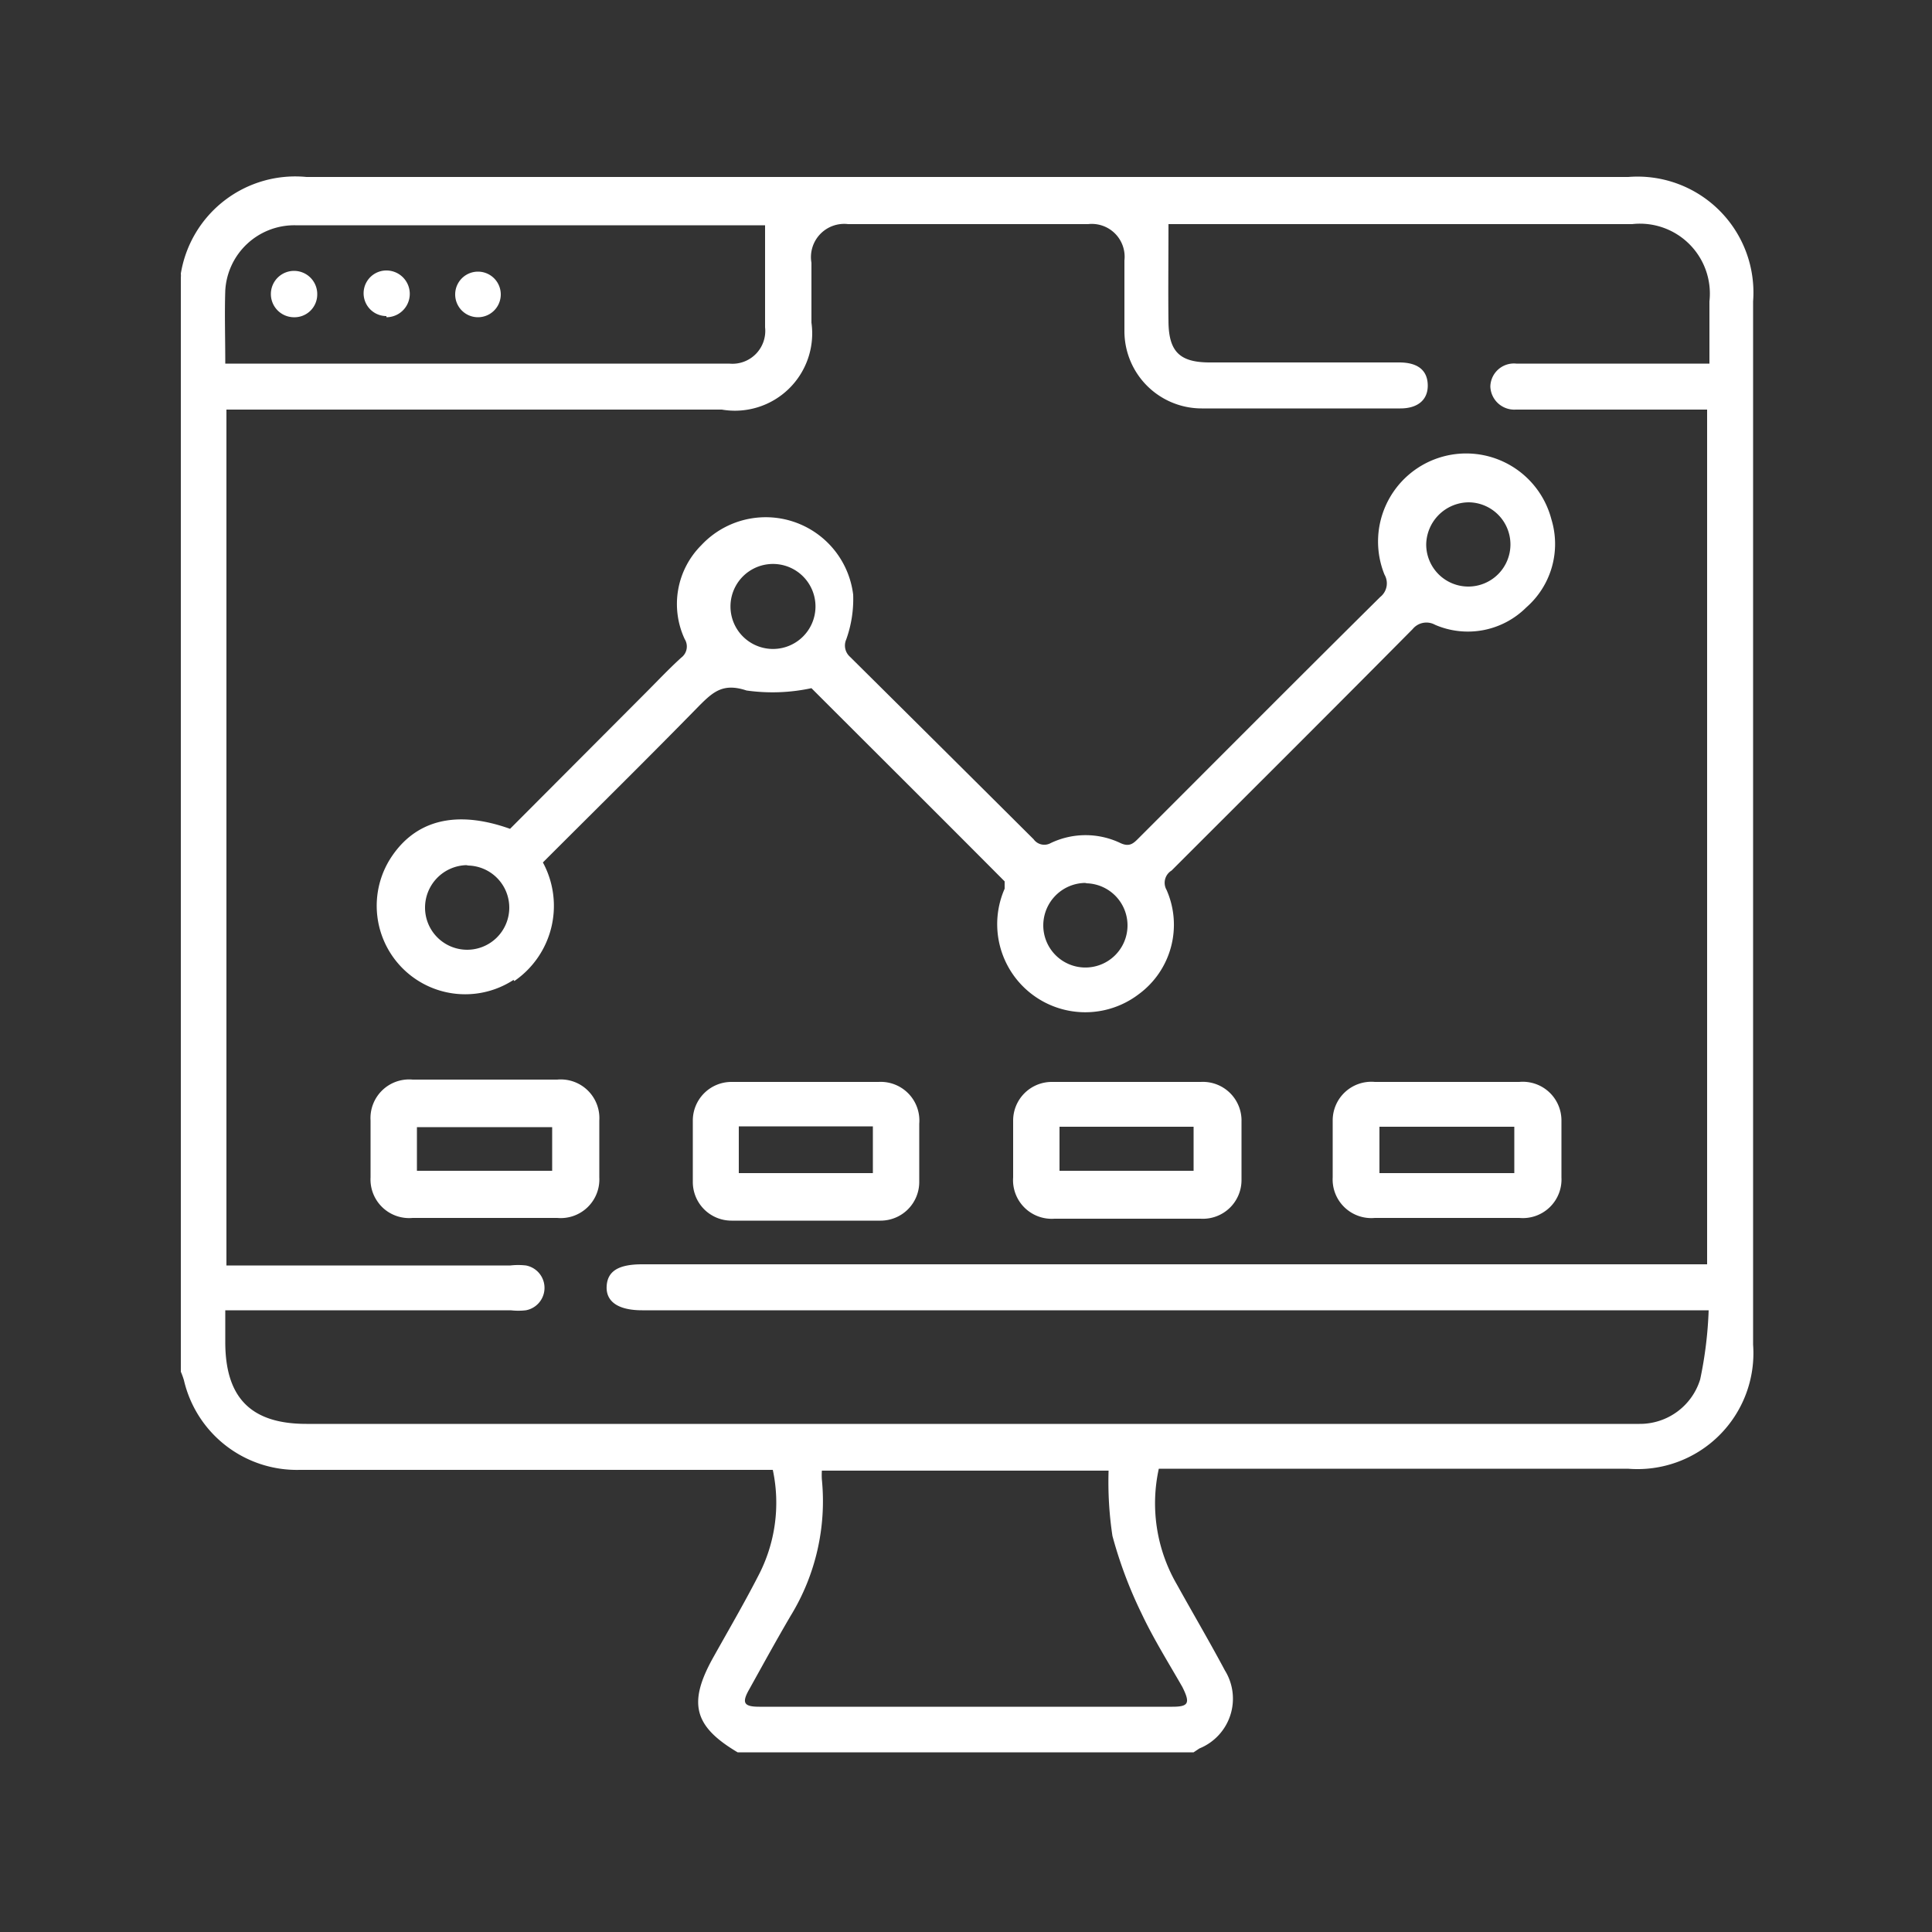 <?xml version="1.0" encoding="UTF-8"?> <svg xmlns="http://www.w3.org/2000/svg" id="Layer_1" data-name="Layer 1" viewBox="0 0 50 50"><rect x="0" y="0" width="50" height="50" fill="#333333" stroke="none"/><defs><style>.cls-1{fill:#fff;}</style></defs><path class="cls-1" d="M31.7,43.23c-.4-.75-.83-1.48-1.24-2.22a4.18,4.18,0,0,1-.47-3H42.13a3,3,0,0,0,3.24-3.21v-27a3,3,0,0,0-3.23-3.22H7.93A3,3,0,0,0,4.68,7.08a.47.47,0,0,1,0,.1V35.5a2,2,0,0,1,.08.22,3,3,0,0,0,3,2.32H20a4.07,4.07,0,0,1-.38,2.75c-.37.72-.78,1.42-1.17,2.12-.65,1.17-.49,1.77.64,2.44H30.89l.15-.1A1.39,1.39,0,0,0,31.7,43.23ZM5.83,7.52A1.79,1.79,0,0,1,7.64,5.83H19.8c0,.9,0,1.77,0,2.64a.85.85,0,0,1-.93.94H6.06l-.23,0C5.83,8.74,5.81,8.13,5.83,7.52Zm2.1,29.33c-1.43,0-2.1-.67-2.1-2.12v-.82h7.39a1.7,1.7,0,0,0,.39,0,.59.59,0,0,0,0-1.16,1.79,1.79,0,0,0-.4,0H5.86V10.6H18.68A2,2,0,0,0,21,8.35c0-.52,0-1,0-1.55a.86.86,0,0,1,.95-1h6.21a.85.85,0,0,1,.94.94c0,.61,0,1.22,0,1.83a2,2,0,0,0,2,2h5.14c.46,0,.72-.23.71-.61s-.26-.58-.74-.58H31.31c-.78,0-1.06-.28-1.07-1.05s0-1.66,0-2.53h12a1.81,1.81,0,0,1,2,2V9.41h-5a.61.61,0,0,0-.67.59.62.62,0,0,0,.66.6h4.95V32.72H16.62c-.62,0-.9.18-.92.57s.29.62.92.62h27.6A10.33,10.33,0,0,1,44,35.7a1.63,1.63,0,0,1-1.57,1.15H7.93Zm22.41,7.32H19.65c-.4,0-.46-.1-.26-.45.35-.63.7-1.27,1.07-1.9a5.68,5.68,0,0,0,.81-3.53,1.75,1.75,0,0,1,0-.23h7.42a9.37,9.37,0,0,0,.1,1.69,11.24,11.24,0,0,0,.75,2c.31.66.7,1.28,1.06,1.91C30.81,44.08,30.76,44.17,30.34,44.17Z"></path><path class="cls-1" d="M13.31,25.39a2.36,2.36,0,0,0,.74-3.07c1.36-1.36,2.72-2.7,4.05-4.06.36-.36.62-.59,1.22-.39A4.8,4.8,0,0,0,21,17.81c1.63,1.63,3.33,3.32,5,5L26,23a2.28,2.28,0,0,0,3.47,2.73,2.23,2.23,0,0,0,.72-2.7.37.37,0,0,1,.13-.5c2.08-2.08,4.17-4.16,6.24-6.25a.46.46,0,0,1,.58-.11,2.14,2.14,0,0,0,2.36-.45,2.18,2.18,0,0,0,.65-2.28,2.28,2.28,0,1,0-4.32,1.43.45.45,0,0,1-.11.58c-2.09,2.07-4.16,4.15-6.24,6.23-.14.14-.24.25-.48.14a2.09,2.09,0,0,0-1.81,0,.34.34,0,0,1-.44-.1Q24.4,19.38,22,17a.39.39,0,0,1-.1-.45,3.1,3.1,0,0,0,.18-1.16,2.28,2.28,0,0,0-3.93-1.28,2.15,2.15,0,0,0-.43,2.43.36.36,0,0,1-.09.48c-.32.29-.62.61-.93.92l-3.5,3.51c-1.4-.5-2.47-.23-3.11.79a2.29,2.29,0,0,0,3.2,3.12ZM38,13a1.09,1.09,0,1,1-1.09,1.09A1.11,1.11,0,0,1,38,13Zm-9.87,9.86A1.09,1.09,0,1,1,27,23.94,1.1,1.1,0,0,1,28.08,22.85Zm-8.23-8.26a1.1,1.1,0,1,1,0,2.19,1.1,1.1,0,0,1,0-2.19Zm-7.78,7.8A1.09,1.09,0,1,1,11,23.49,1.1,1.1,0,0,1,12.07,22.39Z"></path><path class="cls-1" d="M39.32,28H35.58A1,1,0,0,0,34.49,29q0,.73,0,1.47a1,1,0,0,0,1.09,1.05h3.74a1,1,0,0,0,1.09-1.05q0-.73,0-1.47A1,1,0,0,0,39.32,28Zm-.13,2.36H35.7V29.16h3.49Z"></path><path class="cls-1" d="M14.42,27.94H10.68A1,1,0,0,0,9.59,29c0,.49,0,1,0,1.47a1,1,0,0,0,1.09,1.05c1.25,0,2.49,0,3.74,0a1,1,0,0,0,1.09-1.05q0-.73,0-1.47A1,1,0,0,0,14.42,27.94Zm-.13,2.36h-3.5V29.17h3.5Z"></path><path class="cls-1" d="M22.74,28H18.93a1,1,0,0,0-1,1q0,.79,0,1.59a1,1,0,0,0,1,1c1.29,0,2.57,0,3.86,0a1,1,0,0,0,1-1c0-.5,0-1,0-1.51A1,1,0,0,0,22.74,28Zm-.15,2.36H19.12V29.15h3.47Z"></path><path class="cls-1" d="M31.08,28H27.22a1,1,0,0,0-1,1c0,.49,0,1,0,1.47a1,1,0,0,0,1.07,1.07c.31,0,.62,0,.93,0h.94c.64,0,1.27,0,1.91,0a1,1,0,0,0,1.06-1c0-.51,0-1,0-1.51A1,1,0,0,0,31.08,28ZM27.42,30.3V29.16h3.47V30.3Z"></path><path class="cls-1" d="M7.59,8.21a.59.59,0,0,0,.62-.58.6.6,0,1,0-.62.58Z"></path><path class="cls-1" d="M10,8.21A.59.59,0,1,0,10,7a.59.59,0,1,0,0,1.18Z"></path><path class="cls-1" d="M12.37,8.21a.59.59,0,0,0,0-1.18.59.59,0,0,0,0,1.18Z"></path></svg> 